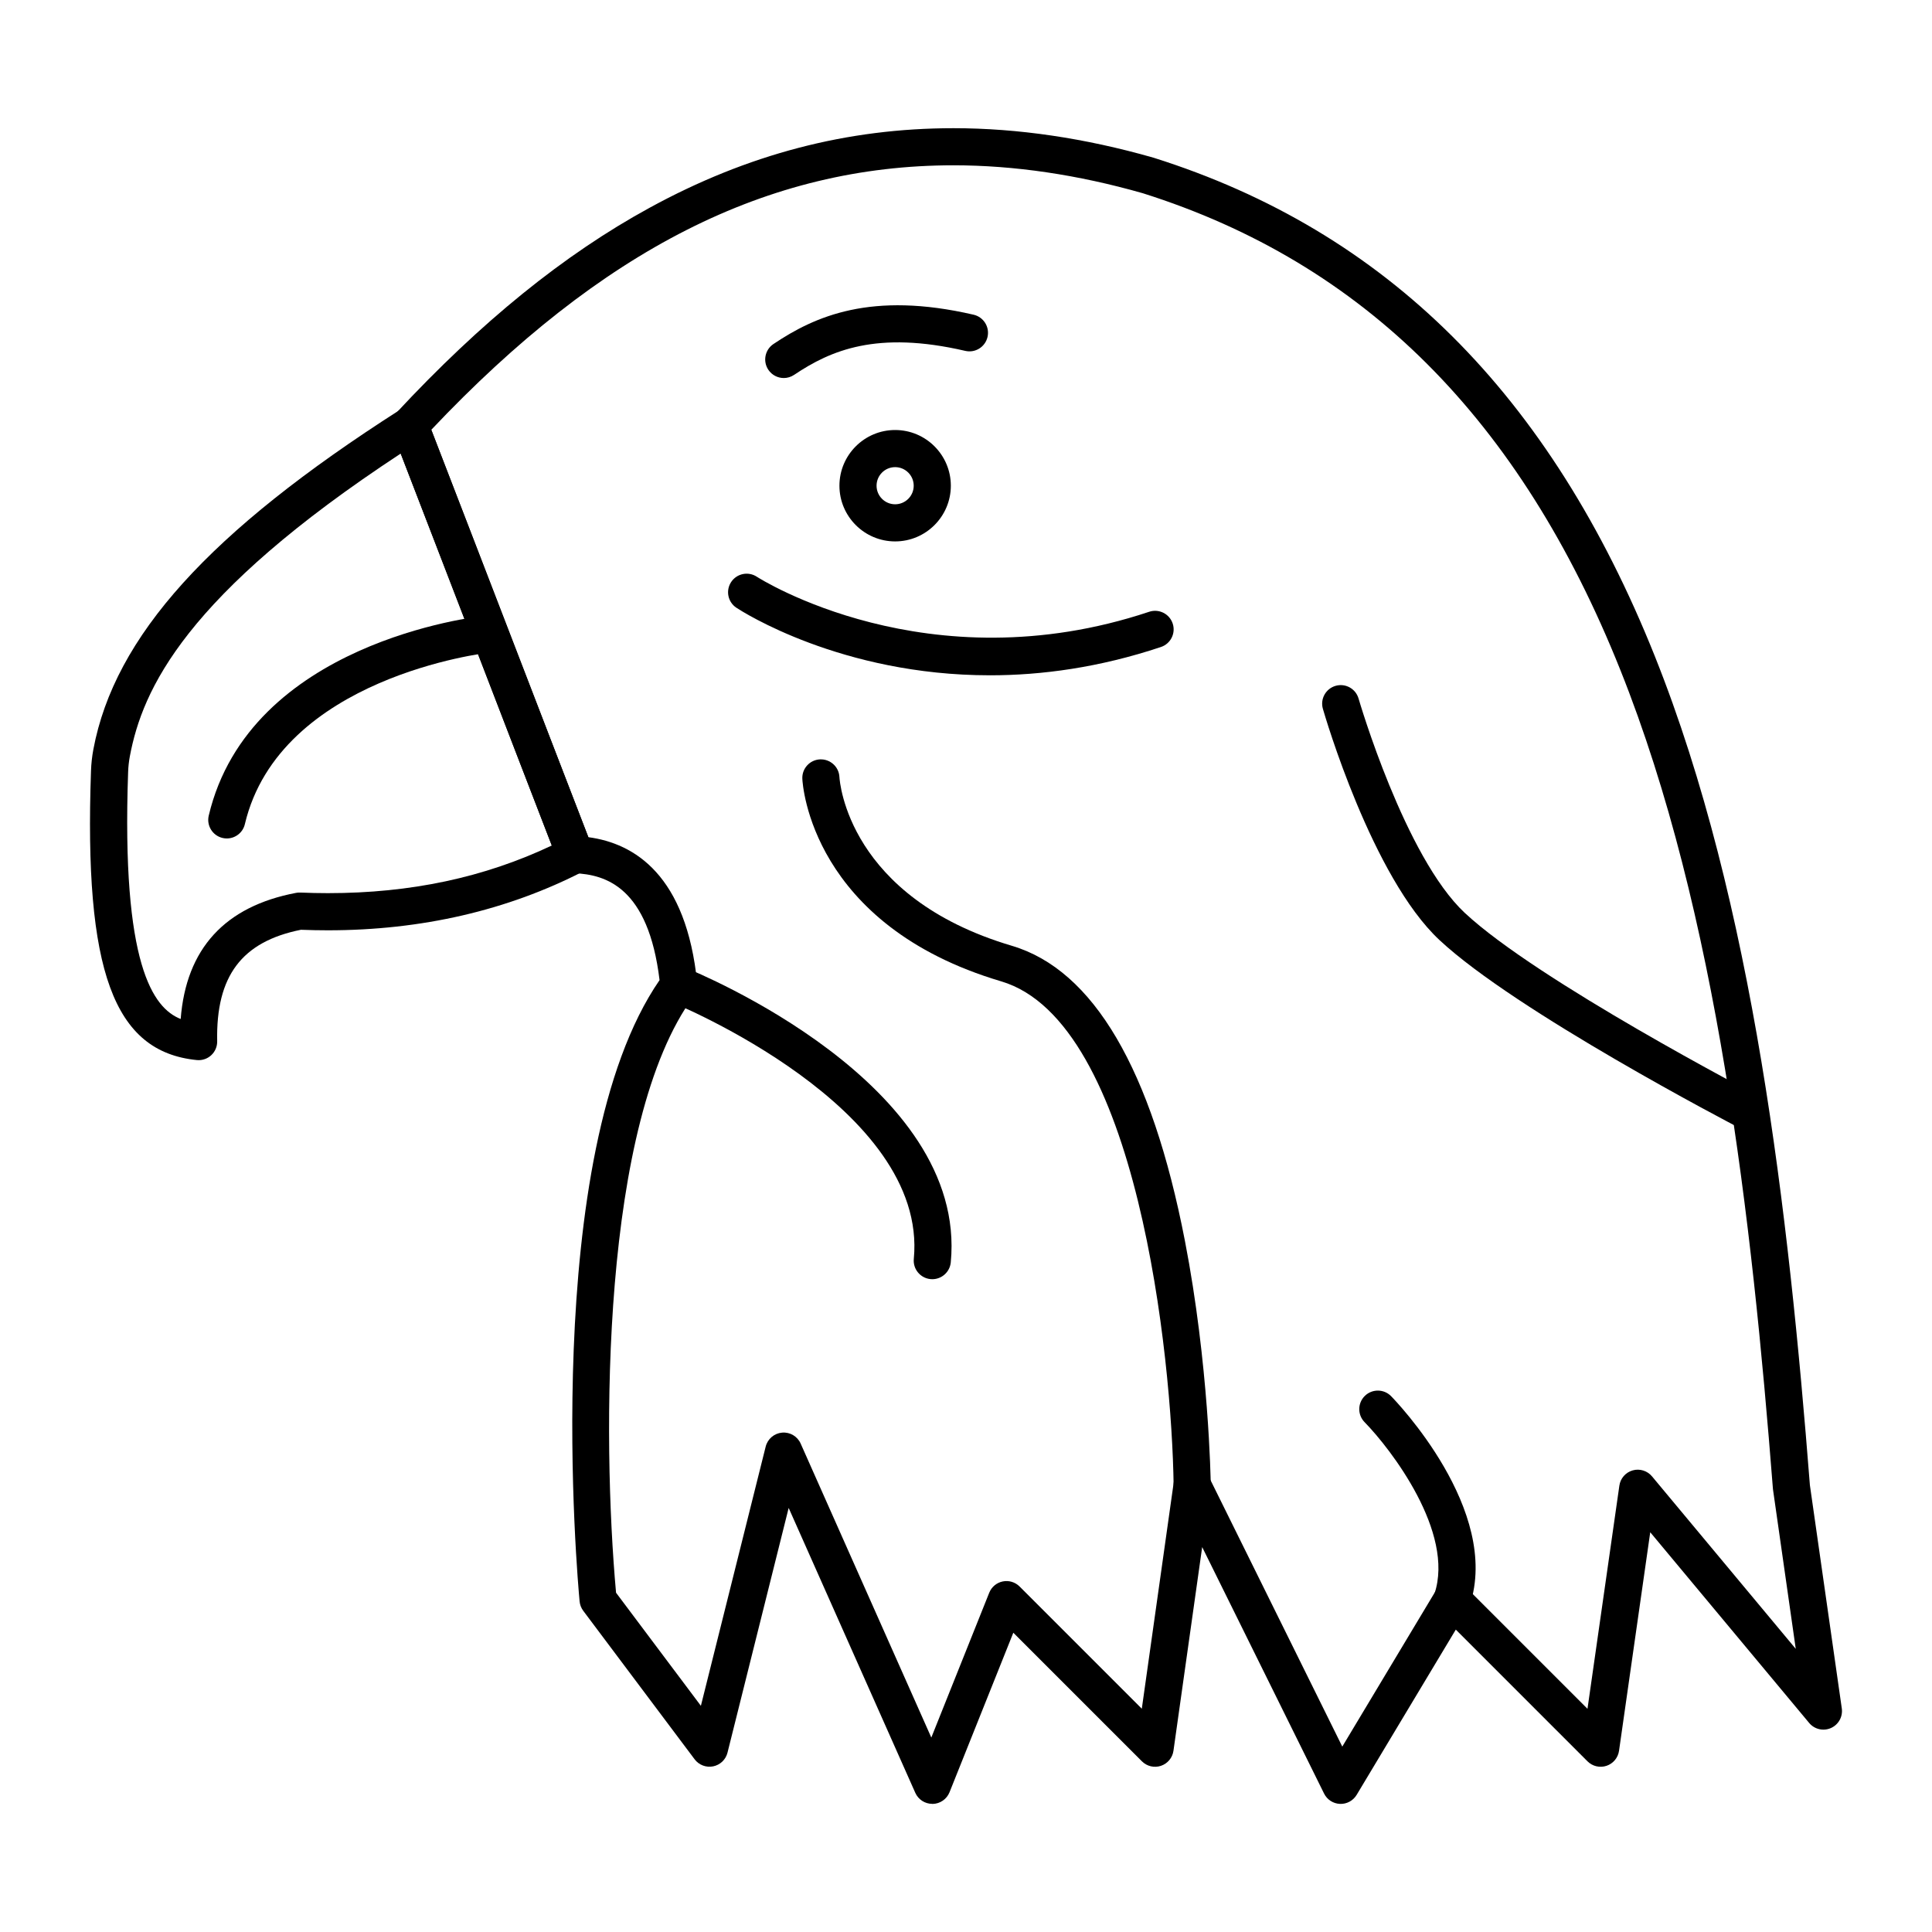 <?xml version="1.0" encoding="UTF-8"?>
<!-- Uploaded to: SVG Repo, www.svgrepo.com, Generator: SVG Repo Mixer Tools -->
<svg fill="#000000" width="800px" height="800px" version="1.1" viewBox="144 144 512 512" xmlns="http://www.w3.org/2000/svg">
 <g>
  <path d="m196.64 424.95c-0.164 0-0.324-0.008-0.488-0.023-22.043-2.203-29.906-23.695-28.035-76.652 0.066-1.918 0.281-3.836 0.629-5.699 5.629-29.906 30.672-57.641 81.203-89.934 1.242-0.793 2.777-0.988 4.18-0.531 1.402 0.461 2.523 1.523 3.059 2.902 7.301 18.879 14.605 37.852 21.906 56.82 7.312 18.992 14.621 37.98 21.934 56.883 0.906 2.344-0.098 4.996-2.336 6.148-20.172 10.402-42.984 15.676-67.801 15.676-2.348 0-4.746-0.047-7.144-0.141-15.695 3.152-22.543 12.281-22.191 29.535 0.027 1.406-0.547 2.758-1.582 3.715-0.906 0.84-2.098 1.301-3.332 1.301zm53.555-160.75c-57.18 37.527-68.449 62.516-71.777 80.191-0.262 1.379-0.418 2.797-0.465 4.223-1.805 51.133 6.629 62.531 13.93 65.43 1.438-18.613 11.699-29.848 30.574-33.426 0.367-0.07 0.746-0.098 1.121-0.082 2.453 0.102 4.914 0.156 7.316 0.156 21.938 0 41.398-4.137 59.336-12.625-6.773-17.52-13.543-35.113-20.316-52.703-6.57-17.082-13.145-34.156-19.719-51.164z"/>
  <path d="m204.11 366.2c-0.375 0-0.758-0.043-1.137-0.133-2.644-0.625-4.281-3.277-3.656-5.922 10.844-45.832 70.609-52.691 73.148-52.961 2.691-0.289 5.125 1.672 5.41 4.371 0.289 2.703-1.672 5.125-4.371 5.41-0.551 0.059-55.375 6.418-64.613 45.441-0.531 2.269-2.551 3.793-4.781 3.793z"/>
  <path d="m381.22 287.48c-8.141 0-14.762-6.621-14.762-14.762s6.621-14.762 14.762-14.762 14.762 6.621 14.762 14.762c0 8.137-6.621 14.762-14.762 14.762zm0-19.684c-2.715 0-4.922 2.207-4.922 4.922s2.207 4.922 4.922 4.922 4.922-2.207 4.922-4.922-2.207-4.922-4.922-4.922z"/>
  <path d="m391.06 622.04c-1.941 0-3.703-1.141-4.496-2.922l-33.559-75.5-16.211 64.855c-0.461 1.84-1.938 3.254-3.801 3.629-1.863 0.371-3.773-0.352-4.91-1.871l-29.52-39.359c-0.543-0.727-0.875-1.586-0.961-2.488-0.461-4.859-10.766-118.31 21.188-164.64-2.973-24.617-14.246-27.977-22.559-28.332-1.953-0.082-3.676-1.316-4.379-3.141-7.301-18.871-14.598-37.828-21.898-56.789-7.316-19-14.629-38-21.945-56.91-0.68-1.758-0.297-3.746 0.984-5.125 22.52-24.207 44.477-41.992 67.129-54.371 25.977-14.199 52.336-21.102 80.586-21.102 17 0 34.809 2.625 52.922 7.801 0.043 0.012 0.086 0.023 0.129 0.039 61.594 19.434 105.03 62.645 132.79 132.09 26.172 65.484 35.461 147.79 41.094 219.69l8.453 59.16c0.309 2.176-0.863 4.297-2.871 5.191-2.012 0.895-4.371 0.344-5.777-1.344l-42.117-50.539-8.273 57.926c-0.266 1.844-1.547 3.383-3.316 3.973s-3.715 0.129-5.035-1.188l-34.906-34.906-26.277 43.797c-0.926 1.543-2.633 2.461-4.418 2.387-1.797-0.074-3.414-1.121-4.211-2.734l-32.305-65.324-7.613 53.988c-0.262 1.848-1.543 3.387-3.312 3.981-1.766 0.594-3.719 0.133-5.039-1.188l-34.086-34.082-16.906 42.273c-0.734 1.836-2.5 3.055-4.477 3.094-0.027-0.016-0.059-0.016-0.09-0.016zm68.883-89.434c1.848 0 3.57 1.043 4.41 2.738l35.367 71.52 24.883-41.473c0.781-1.301 2.113-2.168 3.617-2.352 1.504-0.18 3.008 0.332 4.078 1.406l32.402 32.402 8.449-59.141c0.273-1.926 1.656-3.508 3.527-4.039 1.867-0.527 3.875 0.09 5.121 1.582l38.098 45.715-6.019-42.145c-0.016-0.102-0.027-0.207-0.035-0.312-5.57-71.199-14.73-152.66-40.434-216.96-26.582-66.512-67.977-107.84-126.55-126.34-17.211-4.914-34.086-7.402-50.152-7.402-49.184 0-93.23 22.289-138.41 70.094 6.945 17.965 13.891 36.004 20.836 54.043 6.93 18 13.859 35.996 20.785 53.918 12.238 1.629 25.992 10.07 28.855 38.715 0.121 1.211-0.211 2.426-0.934 3.406-24.629 33.445-24.277 117.2-20.578 158.1l22.484 29.977 17.172-68.691c0.508-2.035 2.254-3.527 4.348-3.707 2.094-0.188 4.07 0.984 4.922 2.902l34.625 77.906 15.348-38.379c0.613-1.535 1.961-2.66 3.578-2.992 1.621-0.336 3.297 0.172 4.469 1.34l32.387 32.387 8.461-59.992c0.301-2.137 1.961-3.828 4.09-4.172 0.27-0.027 0.531-0.047 0.793-0.047z"/>
  <path d="m607.54 443.64c-0.762 0-1.539-0.18-2.266-0.555-2.422-1.258-59.543-31.031-79.809-49.969-17.875-16.703-30.363-59.457-30.887-61.27-0.754-2.609 0.75-5.336 3.363-6.09 2.613-0.754 5.336 0.75 6.09 3.363 0.121 0.418 12.258 41.957 28.152 56.809 19.285 18.02 77.047 48.125 77.629 48.43 2.41 1.25 3.348 4.223 2.098 6.633-0.875 1.68-2.594 2.648-4.371 2.648z"/>
  <path d="m391.07 483c-0.16 0-0.316-0.008-0.477-0.023-2.703-0.262-4.688-2.664-4.426-5.367 3.867-40.152-63.434-67.711-64.113-67.984-2.519-1.012-3.742-3.879-2.727-6.402 1.016-2.523 3.879-3.742 6.402-2.727 3.055 1.23 74.801 30.656 70.234 78.055-0.25 2.543-2.391 4.449-4.894 4.449z"/>
  <path d="m459.94 542.44c-2.688 0-4.883-2.16-4.918-4.856-0.449-33.5-9.535-122.79-45.68-133.51-50.332-14.926-52.641-52.113-52.715-53.688-0.125-2.715 1.973-5.016 4.684-5.144 2.715-0.109 5.004 1.957 5.144 4.66 0.074 1.297 2.328 31.883 45.684 44.738 21.625 6.41 37.055 32.707 45.867 78.148 6.367 32.832 6.836 63.379 6.856 64.66 0.035 2.719-2.137 4.949-4.856 4.984-0.023 0.004-0.043 0.004-0.066 0.004z"/>
  <path d="m406.33 322.96c-39.438 0-65.711-16.934-67.172-17.898-2.269-1.496-2.894-4.547-1.398-6.816 1.496-2.266 4.543-2.894 6.812-1.402 0.594 0.387 45.246 28.859 103.98 9.281 2.574-0.859 5.363 0.535 6.223 3.113 0.859 2.578-0.535 5.363-3.113 6.223-16.367 5.461-31.645 7.5-45.332 7.5z"/>
  <path d="m351.71 244.18c-1.586 0-3.141-0.766-4.09-2.18-1.512-2.258-0.91-5.312 1.348-6.828 10.996-7.375 25.898-14.062 53.051-7.769 2.648 0.613 4.297 3.258 3.684 5.902-0.613 2.644-3.25 4.297-5.902 3.68-23.43-5.43-35.641-0.156-45.348 6.356-0.848 0.566-1.801 0.84-2.742 0.84z"/>
  <path d="m528.82 572.84c-0.516 0-1.039-0.082-1.555-0.254-2.578-0.859-3.973-3.644-3.113-6.223 5.41-16.258-11.539-38.34-18.527-45.48-1.902-1.941-1.867-5.059 0.074-6.957s5.059-1.867 6.957 0.074c1.199 1.223 29.23 30.242 20.832 55.469-0.688 2.066-2.609 3.371-4.668 3.371z"/>
 </g>
</svg>